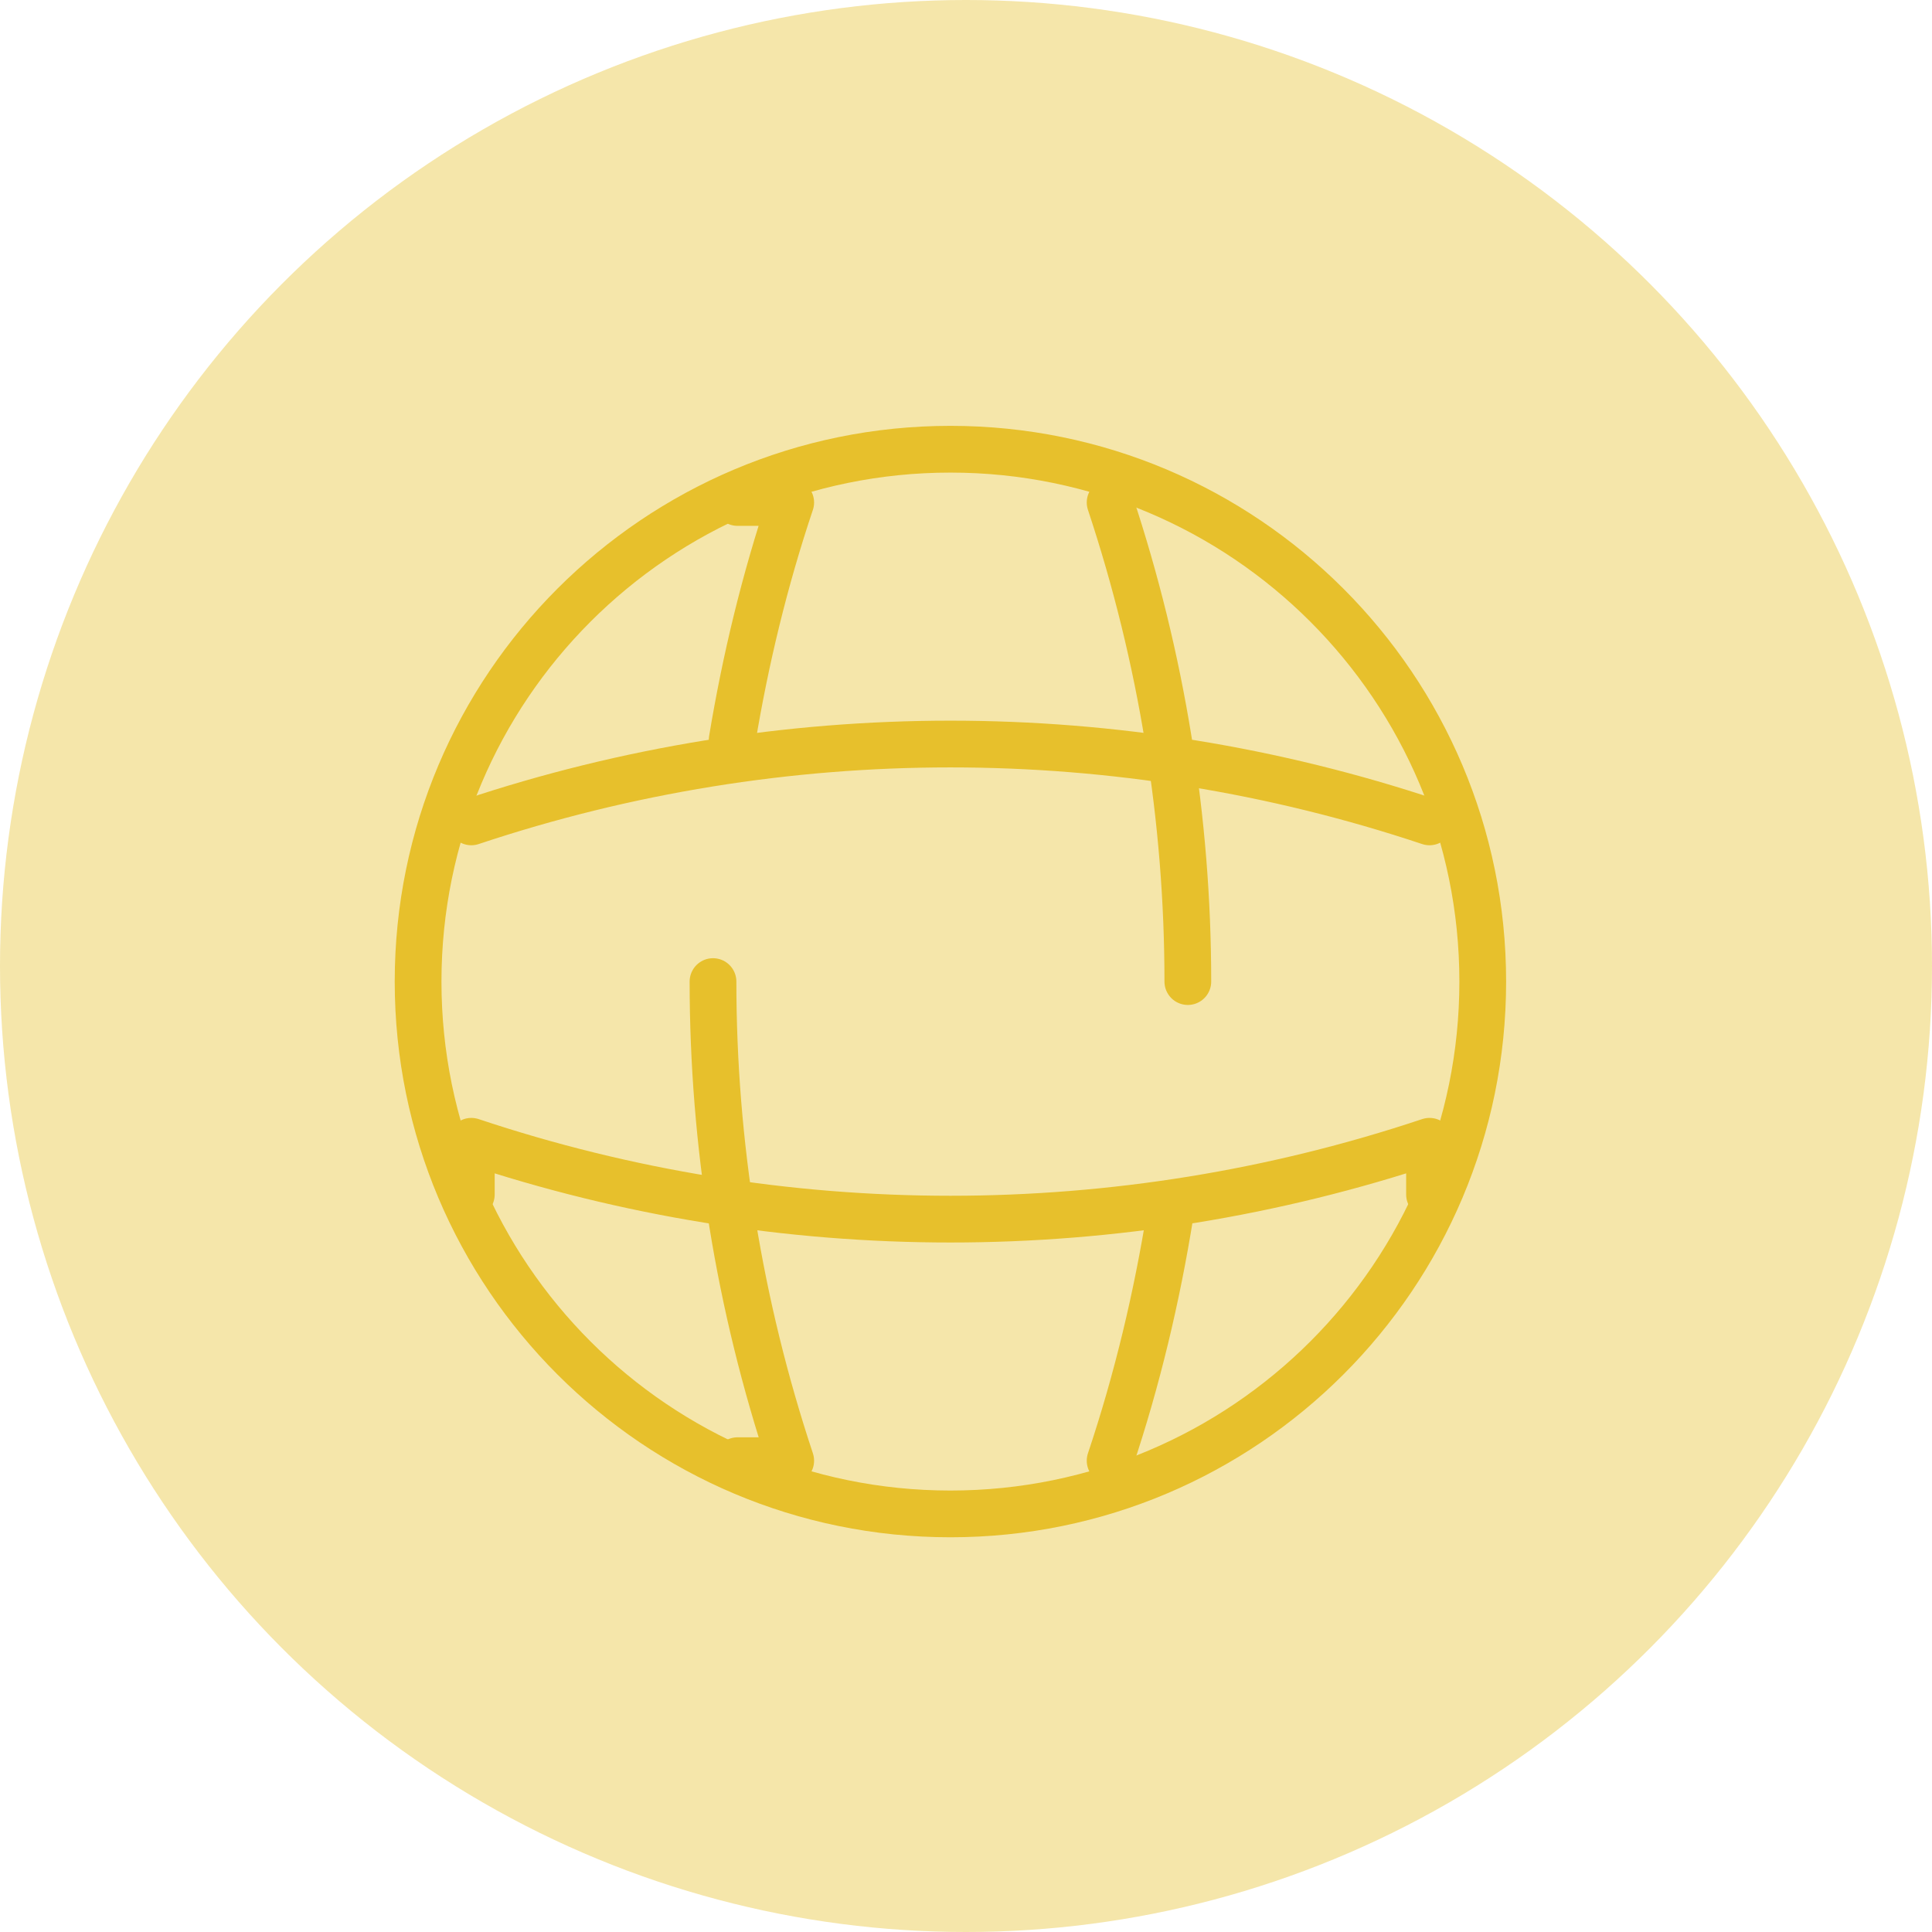 <svg width="62" height="62" viewBox="0 0 62 62" fill="none" xmlns="http://www.w3.org/2000/svg">
<circle cx="31" cy="31" r="31" fill="#E7C02C" fill-opacity="0.4"/>
<path d="M30.5 48.583C39.935 48.583 47.583 40.935 47.583 31.5C47.583 22.065 39.935 14.416 30.5 14.416C21.065 14.416 13.417 22.065 13.417 31.5C13.417 40.935 21.065 48.583 30.5 48.583Z" stroke="#E7C02C" stroke-width="1.5" stroke-linecap="round" stroke-linejoin="round"/>
<path d="M22.881 31.5C22.881 36.693 23.718 41.887 25.375 46.875H23.667" stroke="#E7C02C" stroke-width="1.5" stroke-linecap="round" stroke-linejoin="round"/>
<path d="M23.667 16.125H25.375C24.538 18.619 23.923 21.165 23.496 23.744" stroke="#E7C02C" stroke-width="1.5" stroke-linecap="round" stroke-linejoin="round"/>
<path d="M37.555 38.948C37.128 41.613 36.496 44.278 35.625 46.875" stroke="#E7C02C" stroke-width="1.5" stroke-linecap="round" stroke-linejoin="round"/>
<path d="M35.625 16.125C37.282 21.113 38.119 26.307 38.119 31.5" stroke="#E7C02C" stroke-width="1.5" stroke-linecap="round" stroke-linejoin="round"/>
<path d="M15.125 38.333V36.625C25.102 39.956 35.898 39.956 45.875 36.625V38.333" stroke="#E7C02C" stroke-width="1.5" stroke-linecap="round" stroke-linejoin="round"/>
<path d="M15.125 26.375C25.102 23.044 35.898 23.044 45.875 26.375" stroke="#E7C02C" stroke-width="1.5" stroke-linecap="round" stroke-linejoin="round"/>
</svg>
